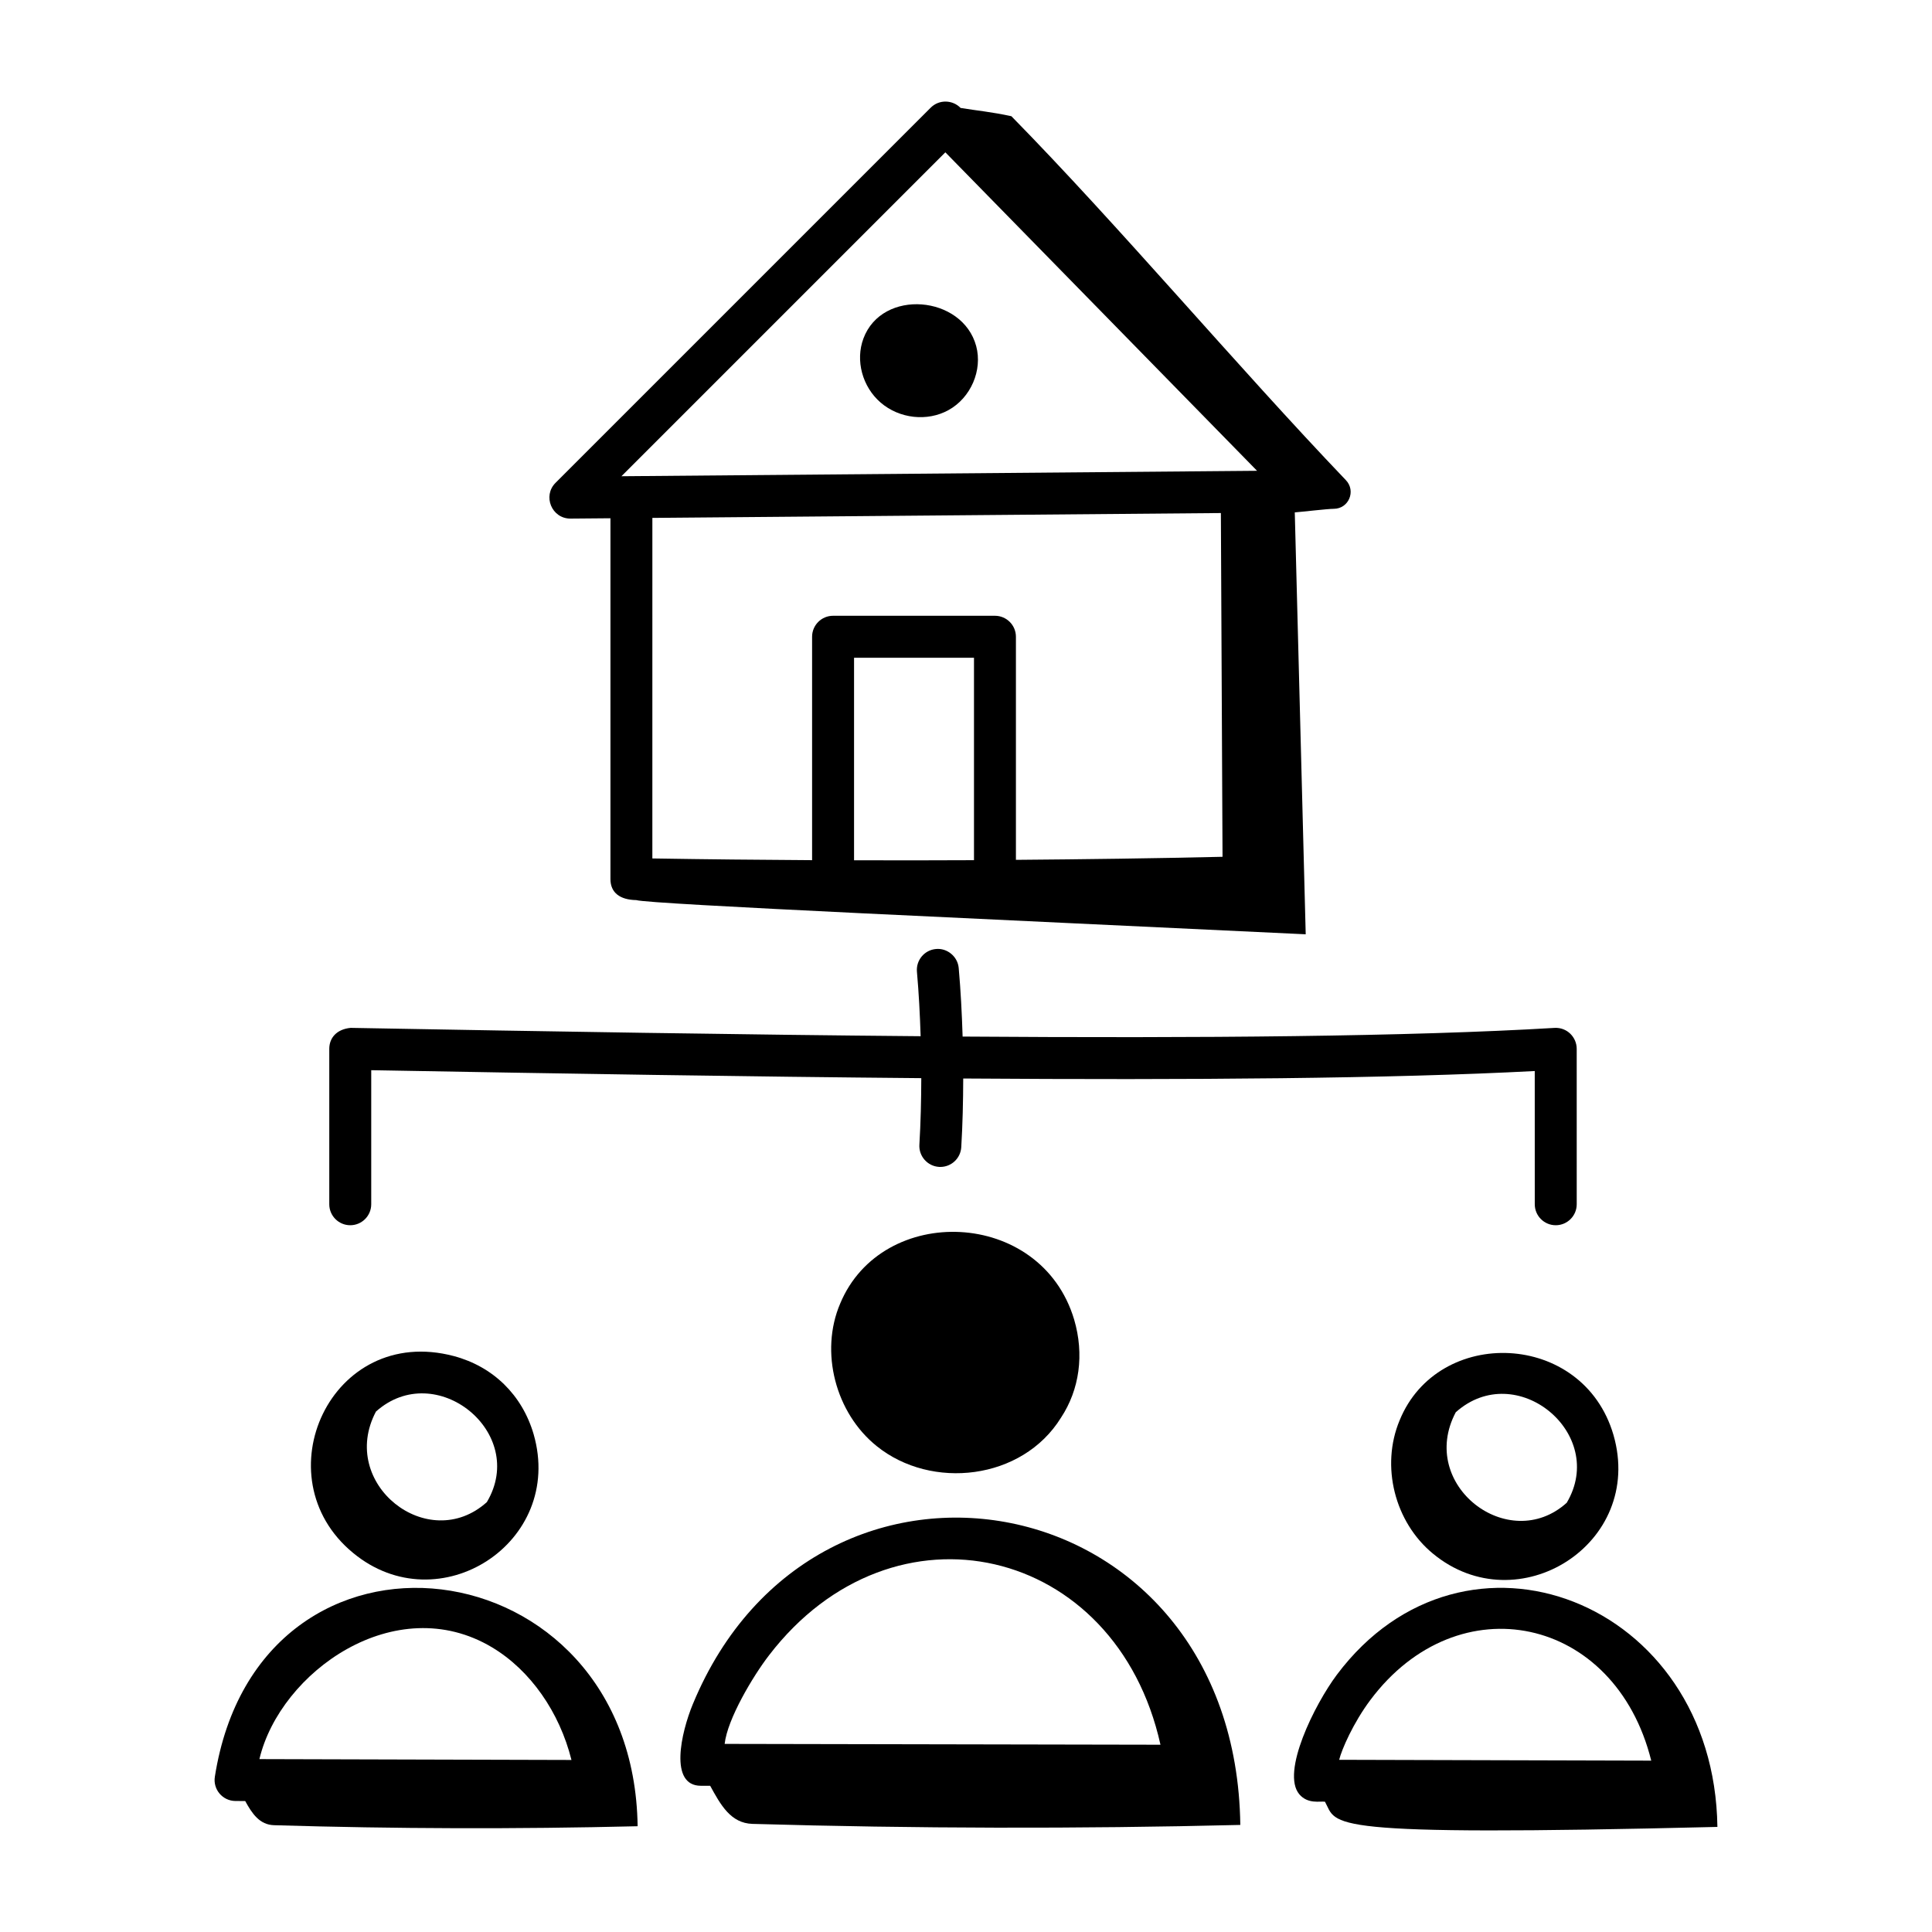 <?xml version="1.0" encoding="UTF-8"?>
<!-- Uploaded to: ICON Repo, www.svgrepo.com, Generator: ICON Repo Mixer Tools -->
<svg fill="#000000" width="800px" height="800px" version="1.1" viewBox="144 144 512 512" xmlns="http://www.w3.org/2000/svg">
 <g>
  <path d="m285.42 524.09c-3.031-10.398-10.746-17.945-21.148-20.715-32.594-8.617-51.07 32.105-26.707 52.16 22.68 18.754 56.125-2.668 47.855-31.445zm-41.793-6.004c15.832-14.164 40.352 5.562 29.391 23.992-15.574 13.992-39.477-4.894-29.391-23.992z"/>
  <path d="m200.94 614.85c-0.539 3.328 2.016 6.418 5.469 6.434l2.57 0.008c1.84 3.352 3.812 6.289 7.641 6.406 32.109 0.969 64.246 1.059 96.359 0.273-1.031-75.246-100.31-87.738-112.04-13.121zm73.465-34.281c10.16 6.078 17.879 17.168 21.039 29.84l-82.699-0.227c5.508-23.164 36.094-44.898 61.66-29.613z"/>
  <path d="m425.18 519.69c4.906-7.449 6.195-16.781 3.477-26.008-8.809-29.492-50.898-30.914-62.004-4.215-5.469 12.812-1.234 29.008 9.688 37.77 14.496 11.703 38.559 9.051 48.84-7.547z"/>
  <path d="m327.63 595.55c-3.191 7.723-6.34 21.699 2.113 21.699l2.461 0.004c2.766 5.047 5.434 9.926 11.211 10.094 43.078 1.242 86.191 1.336 129.28 0.277-1.227-91.352-112.31-111.21-145.06-32.074zm123.91 10.82-115.5-0.219c0.719-6.559 7.441-17.871 11.766-23.492 32.977-42.957 91.996-29.18 103.73 23.711z"/>
  <path d="m514.9 520.44c-5.035 12.082-1.316 26.922 8.836 35.281 22.441 18.555 56.195-2.543 47.848-31.453-8.055-27.621-46.504-28.91-56.684-3.828zm44.293 21.816c-15.348 13.816-39.59-4.707-29.406-23.988 16.023-14.332 40.297 5.66 29.406 23.988z"/>
  <path d="m495.13 621.47c3.418 6.227-2.328 9.281 104 6.68-0.82-60.094-66.992-85.492-100.85-40.324-5.906 7.898-14.852 25.895-9.941 31.684 2.246 2.629 5.426 1.789 6.789 1.961zm12.051-26.98c23.273-31.078 64.848-22.309 74.414 16.098l-82.699-0.223c0.637-2.664 3.727-9.797 8.285-15.875z"/>
  <path d="m550.73 463.14c0 3.066 2.488 5.559 5.559 5.559 3.066 0 5.559-2.488 5.559-5.559l-0.004-41.184c0-3.066-2.543-5.742-5.891-5.551-38.371 2.293-93.312 2.75-156.85 2.297-0.191-6.074-0.5-12.141-1.035-18.164-0.27-3.059-3.059-5.332-6.027-5.043-3.055 0.27-5.312 2.965-5.043 6.027 0.504 5.668 0.797 11.375 0.98 17.086-47.066-0.402-98.398-1.254-151.06-2.211-3.809 0.375-5.656 2.746-5.656 5.559v41.184c0 3.066 2.488 5.559 5.559 5.559 3.066 0 5.559-2.488 5.559-5.559v-35.527c50.801 0.914 100.27 1.719 145.77 2.109-0.02 5.887-0.152 11.777-0.504 17.637-0.18 3.059 2.156 5.695 5.215 5.883 0.117 0.008 0.223 0.008 0.34 0.008 2.914 0 5.363-2.273 5.543-5.223 0.363-6.051 0.5-12.133 0.52-18.211 60.488 0.426 113.26 0.035 151.46-1.98z"/>
  <path d="m497.48 278.84c3.949-0.016 5.926-4.738 3.195-7.594-28.883-30.215-60.188-67.457-88.648-96.449-5.359-1.156-8.965-1.457-13.461-2.191l-0.023-0.023c-2.09-2.133-5.656-2.289-7.902-0.043l-99.41 99.41c-3.492 3.477-1.016 9.484 3.93 9.484h0.051l10.562-0.09v95.617c0 3.602 2.504 5.5 6.844 5.574 3.203 1.086 97.215 5.211 177.41 9.062-0.965-37.27-1.934-74.539-2.898-111.81 1.781-0.125 8.664-0.945 10.348-0.949zm-95.363 93.117c-10.52 0.055-21.133 0.055-31.785 0.023v-53.672h31.785zm11.113-0.09v-59.121c0-3.066-2.488-5.559-5.559-5.559h-42.898c-3.066 0-5.559 2.488-5.559 5.559v59.207c-13.957-0.082-28.035-0.223-42.332-0.457l0.004-90.246 150.66-1.289 0.438 91.098c-18.18 0.422-36.422 0.66-54.758 0.809zm-104.54-101.66 85.84-85.84 82.605 84.398z"/>
  <path d="m372.82 233.7c-2.18 5.824-0.297 12.805 4.566 16.996 4.957 4.266 12.371 5.094 17.988 1.977 5.891-3.258 9.043-10.535 7.328-16.953-3.625-13.457-24.922-15.32-29.883-2.019z"/>
 </g>
</svg>